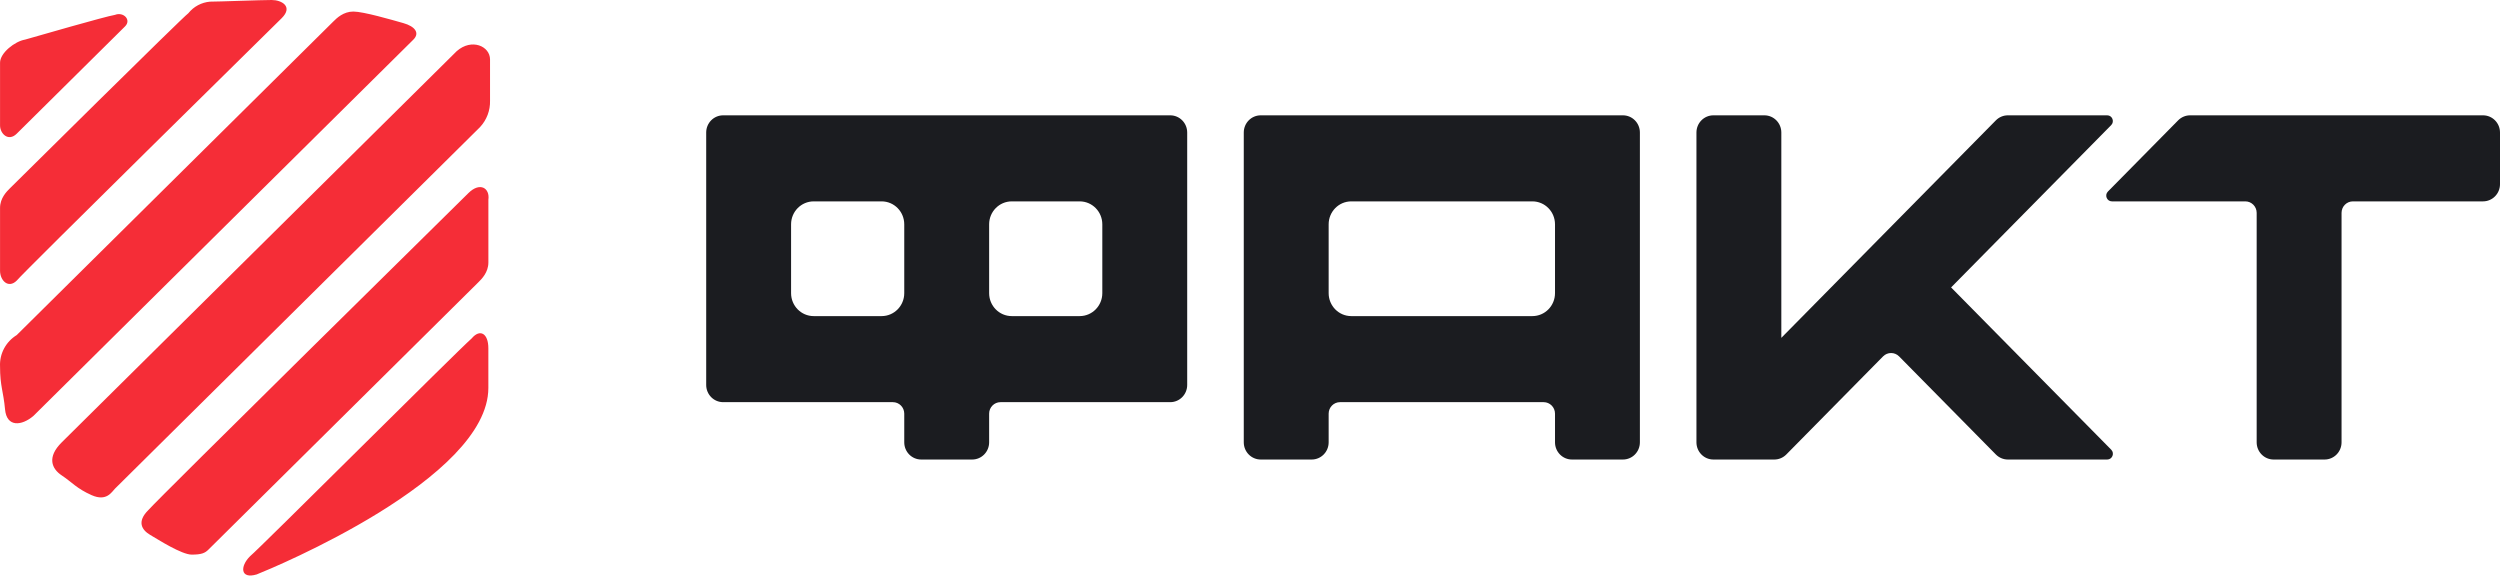 <?xml version="1.0" encoding="UTF-8"?> <svg xmlns="http://www.w3.org/2000/svg" width="1086" height="250" viewBox="0 0 1086 250" fill="none"><path d="M1078.62 50.096H951.388C949.421 50.096 947.553 50.893 946.176 52.289L915.67 83.215C914.121 84.785 915.228 87.476 917.415 87.476H975.38C978.084 87.476 980.296 89.719 980.296 92.46V192.142C980.296 196.279 983.59 199.618 987.671 199.618H1009.79C1013.88 199.618 1017.17 196.279 1017.17 192.142V92.46C1017.17 89.719 1019.38 87.476 1022.09 87.476H1078.62C1082.7 87.476 1086 84.137 1086 80V57.572C1086 53.435 1082.7 50.096 1078.62 50.096Z" fill="#1B1C20"></path><path d="M915.377 50.096H872.211C870.244 50.096 868.376 50.893 866.999 52.289L773.809 146.762V57.572C773.809 53.435 770.515 50.096 766.434 50.096H744.31C740.23 50.096 736.936 53.435 736.936 57.572V192.142C736.936 196.279 740.23 199.618 744.31 199.618H770.76C772.727 199.618 774.595 198.821 775.972 197.425L818.007 154.811C819.925 152.868 823.046 152.868 824.964 154.811L866.999 197.425C868.376 198.821 870.269 199.618 872.211 199.618H915.377C917.564 199.618 918.671 196.927 917.122 195.357L847.555 124.857L917.097 54.357C918.646 52.787 917.564 50.096 915.377 50.096Z" fill="#1B1C20"></path><path d="M314.145 174.698H387.891C390.595 174.698 392.808 176.941 392.808 179.682V192.142C392.808 196.279 396.102 199.618 400.182 199.618H422.306C426.387 199.618 429.681 196.279 429.681 192.142V179.682C429.681 176.941 431.893 174.698 434.597 174.698H508.343C512.424 174.698 515.718 171.359 515.718 167.222V57.572C515.718 53.435 512.424 50.096 508.343 50.096H314.145C310.065 50.096 306.771 53.435 306.771 57.572V167.222C306.771 171.359 310.065 174.698 314.145 174.698ZM439.514 87.476H469.012C474.445 87.476 478.845 91.937 478.845 97.445V127.349C478.845 132.856 474.445 137.317 469.012 137.317H439.514C434.081 137.317 429.681 132.856 429.681 127.349V97.445C429.681 91.937 434.081 87.476 439.514 87.476ZM353.476 87.476H382.975C388.408 87.476 392.808 91.937 392.808 97.445V127.349C392.808 132.856 388.408 137.317 382.975 137.317H353.476C348.044 137.317 343.644 132.856 343.644 127.349V97.445C343.644 91.937 348.044 87.476 353.476 87.476Z" fill="#1B1C20"></path><path d="M540.294 192.142C540.294 196.279 543.588 199.618 547.669 199.618H569.792C573.873 199.618 577.167 196.279 577.167 192.142V179.682C577.167 176.941 579.379 174.698 582.083 174.698H670.579C673.283 174.698 675.495 176.941 675.495 179.682V192.142C675.495 196.279 678.789 199.618 682.87 199.618H704.994C709.074 199.618 712.368 196.279 712.368 192.142V57.572C712.368 53.435 709.074 50.096 704.994 50.096H547.669C543.588 50.096 540.294 53.435 540.294 57.572V192.142ZM587 87.476H665.662C671.095 87.476 675.495 91.937 675.495 97.445V127.349C675.495 132.856 671.095 137.317 665.662 137.317H587C581.567 137.317 577.167 132.856 577.167 127.349V97.445C577.167 91.937 581.567 87.476 587 87.476Z" fill="#1B1C20"></path><path fill-rule="evenodd" clip-rule="evenodd" d="M7.258 58.08L54.314 11.473C57.209 8.605 53.59 5.02 49.97 6.453C45.626 7.17 15.943 15.775 10.874 17.208C6.533 17.926 0.018 22.946 0.018 27.248V54.502C0.018 58.08 3.638 61.666 7.258 58.08ZM7.258 121.897C10.153 118.313 117.305 12.908 122.372 7.888C127.439 2.868 122.372 0 118.028 0C113.684 0 94.86 0.717 91.241 0.717C89.409 0.872 87.629 1.397 86.01 2.261C84.391 3.124 82.968 4.307 81.829 5.737C79.657 7.171 5.814 80.31 4.361 81.749C2.909 83.187 0.018 86.04 0.018 90.348V117.596C0.018 121.898 3.638 125.484 7.258 121.898V121.897ZM175.224 10.039C170.155 8.604 157.848 5.019 153.505 5.019C149.163 5.019 146.265 7.886 144.818 9.321L7.258 145.561C4.933 146.985 3.035 148.999 1.762 151.395C0.489 153.791 -0.113 156.481 0.018 159.185C0.018 167.789 1.466 169.94 2.189 177.827C2.913 185.715 9.43 184.998 14.497 180.695L179.568 17.209C182.464 14.341 180.292 11.473 175.224 10.039ZM208.528 55.213C211.429 52.095 212.988 47.978 212.872 43.74V25.814C212.872 20.077 204.908 16.491 198.392 22.228L26.805 192.168C20.289 198.621 22.461 203.641 26.805 206.508C31.148 209.376 33.32 212.245 39.837 215.112C46.354 217.98 48.525 213.678 49.973 212.245L208.528 55.213ZM203.459 83.895C199.839 87.479 68.798 216.554 64.452 221.567C59.384 226.587 61.557 230.171 65.176 232.322C68.795 234.473 78.932 240.926 83.276 240.926C87.619 240.926 89.068 240.21 90.516 238.775L207.81 122.615C209.259 121.18 212.154 118.313 212.154 114.011V86.767C212.872 81.743 208.528 78.875 203.459 83.895ZM204.908 146.995C198.392 152.73 112.961 238.064 108.61 241.645C104.266 245.947 104.266 251.684 111.505 249.533C118.746 246.665 212.141 207.944 212.141 168.507V151.297C212.148 144.843 208.528 142.692 204.908 146.995V146.995Z" fill="#F52D37"></path></svg> 